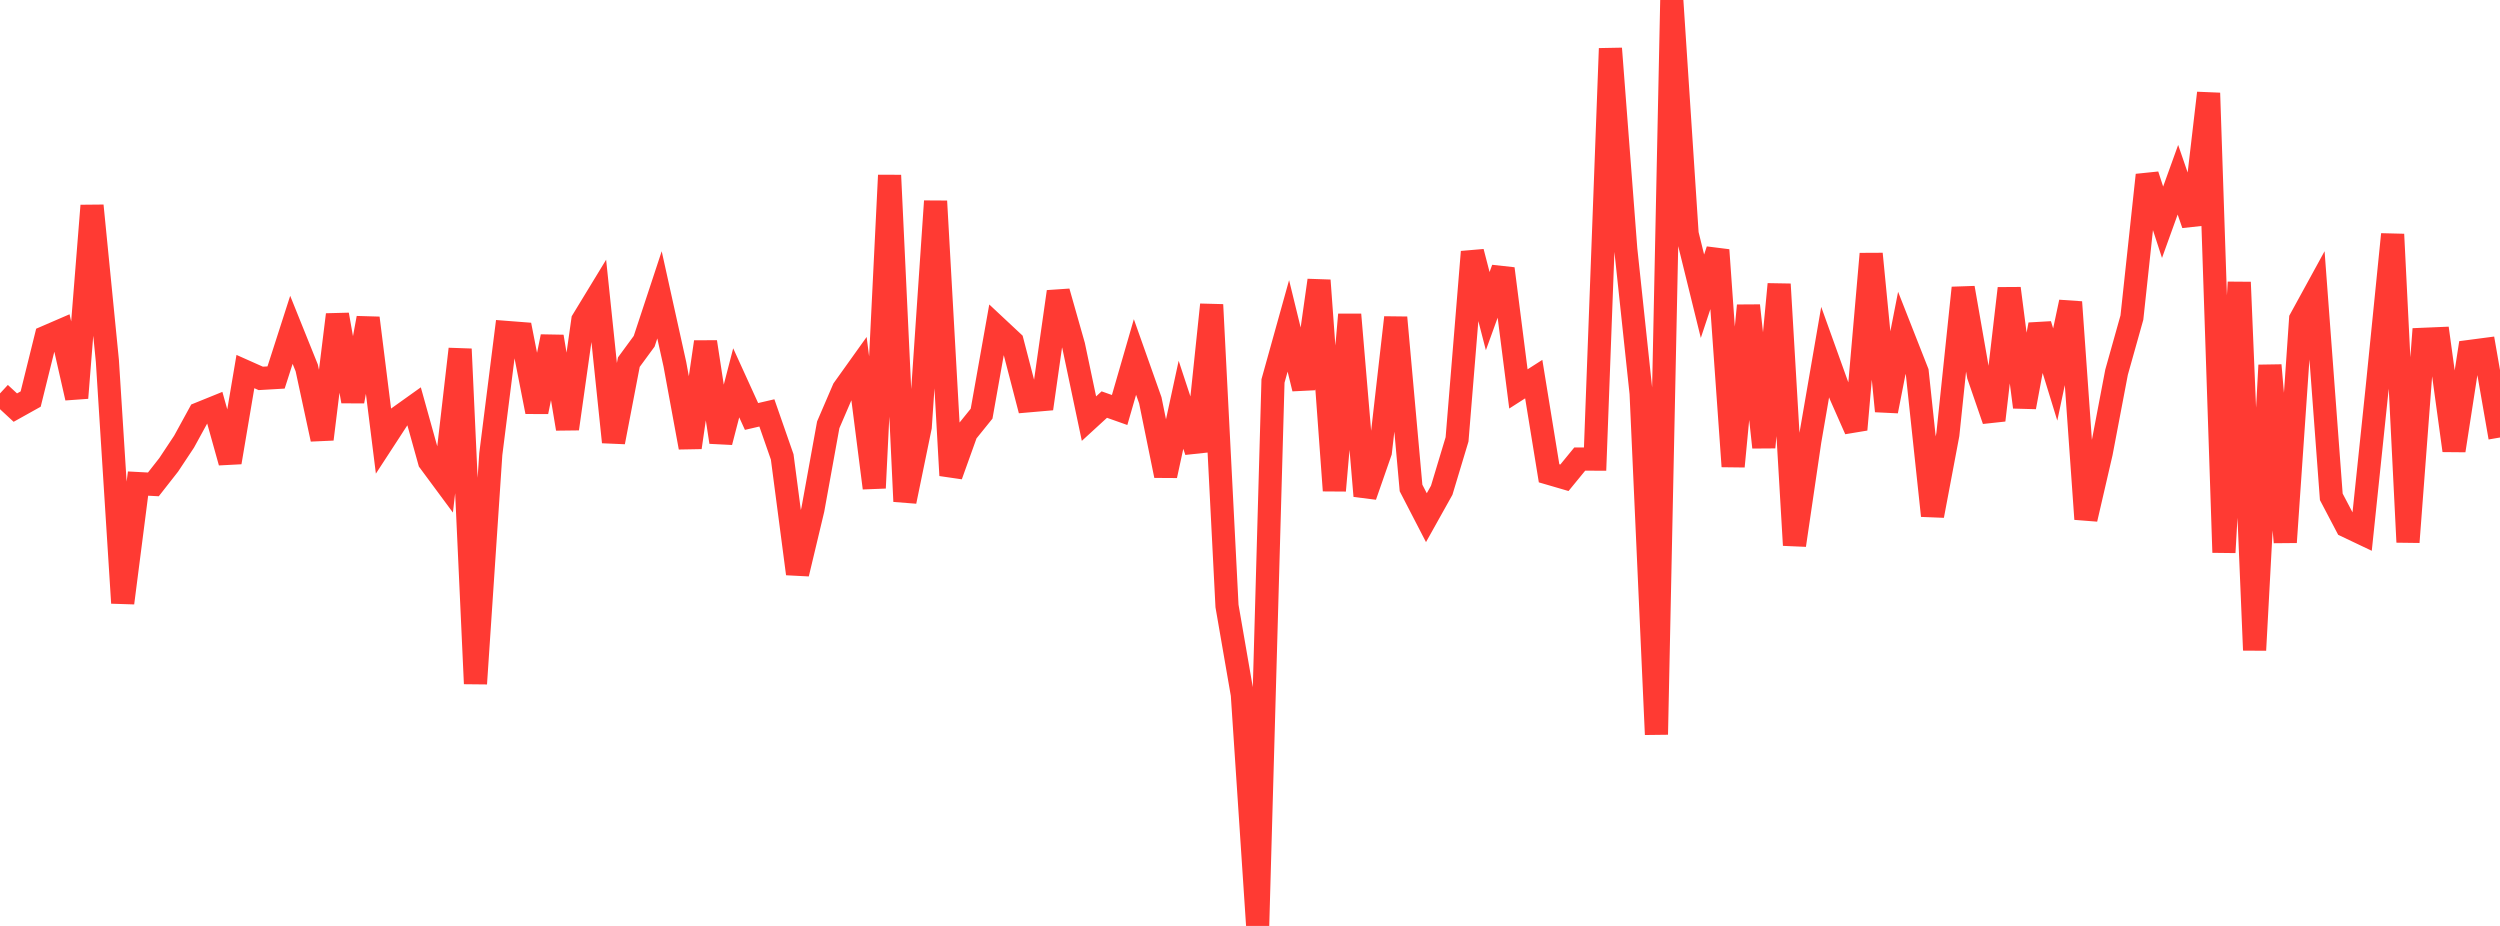 <?xml version="1.0" standalone="no"?>
<!DOCTYPE svg PUBLIC "-//W3C//DTD SVG 1.1//EN" "http://www.w3.org/Graphics/SVG/1.1/DTD/svg11.dtd">

<svg width="135" height="50" viewBox="0 0 135 50" preserveAspectRatio="none" 
  xmlns="http://www.w3.org/2000/svg"
  xmlns:xlink="http://www.w3.org/1999/xlink">


<polyline points="0.0, 21.245 0.828, 22.011 1.656, 21.549 2.485, 18.201 3.313, 17.843 4.141, 21.487 4.969, 11.106 5.798, 19.484 6.626, 32.56 7.454, 26.113 8.282, 26.157 9.11, 25.101 9.939, 23.851 10.767, 22.339 11.595, 22.003 12.423, 24.966 13.252, 20.064 14.08, 20.433 14.908, 20.385 15.736, 17.811 16.564, 19.868 17.393, 23.715 18.221, 16.992 19.049, 21.671 19.877, 17.174 20.706, 23.804 21.534, 22.533 22.362, 21.942 23.19, 24.914 24.018, 26.033 24.847, 18.849 25.675, 36.919 26.503, 24.521 27.331, 17.95 28.16, 18.014 28.988, 22.236 29.816, 18.177 30.644, 23.154 31.472, 17.294 32.301, 15.932 33.129, 23.872 33.957, 19.557 34.785, 18.429 35.613, 15.921 36.442, 19.664 37.27, 24.162 38.098, 18.465 38.926, 23.873 39.755, 20.672 40.583, 22.489 41.411, 22.297 42.239, 24.673 43.067, 30.983 43.896, 27.509 44.724, 22.941 45.552, 21.016 46.38, 19.857 47.209, 26.352 48.037, 9.467 48.865, 27.075 49.693, 23.053 50.521, 10.864 51.35, 25.672 52.178, 23.364 53.006, 22.338 53.834, 17.684 54.663, 18.459 55.491, 21.648 56.319, 21.576 57.147, 15.753 57.975, 18.668 58.804, 22.606 59.632, 21.847 60.46, 22.14 61.288, 19.277 62.117, 21.617 62.945, 25.683 63.773, 21.858 64.601, 24.371 65.429, 16.455 66.258, 32.723 67.086, 37.504 67.914, 50.0 68.742, 20.572 69.571, 17.598 70.399, 20.986 71.227, 15.14 72.055, 26.491 72.883, 16.987 73.712, 26.781 74.54, 24.404 75.368, 17.147 76.196, 26.351 77.025, 27.955 77.853, 26.473 78.681, 23.725 79.509, 13.601 80.337, 16.801 81.166, 14.511 81.994, 21.002 82.822, 20.472 83.65, 25.558 84.479, 25.8 85.307, 24.789 86.135, 24.793 86.963, 2.62 87.791, 13.451 88.62, 21.237 89.448, 39.663 90.276, 0.0 91.104, 12.629 91.933, 15.996 92.761, 13.502 93.589, 25.186 94.417, 16.501 95.245, 24.155 96.074, 15.347 96.902, 29.44 97.73, 23.81 98.558, 19.013 99.387, 21.321 100.215, 23.196 101.043, 13.709 101.871, 22.201 102.699, 17.977 103.528, 20.085 104.356, 27.847 105.184, 23.461 106.012, 15.546 106.84, 20.284 107.669, 22.691 108.497, 15.575 109.325, 21.983 110.153, 17.527 110.982, 20.223 111.81, 16.313 112.638, 28.029 113.466, 24.45 114.294, 20.1 115.123, 17.149 115.951, 9.453 116.779, 12.002 117.607, 9.706 118.436, 12.112 119.264, 5.025 120.092, 29.832 120.92, 15.241 121.748, 35.108 122.577, 19.724 123.405, 29.281 124.233, 17.232 125.061, 15.719 125.89, 26.829 126.718, 28.405 127.546, 28.799 128.374, 20.884 129.202, 12.654 130.031, 29.274 130.859, 18.323 131.687, 18.288 132.515, 24.328 133.344, 18.981 134.172, 18.872 135.0, 23.625" fill="none" stroke="#ff3a33" stroke-width="1.25"/>

</svg>